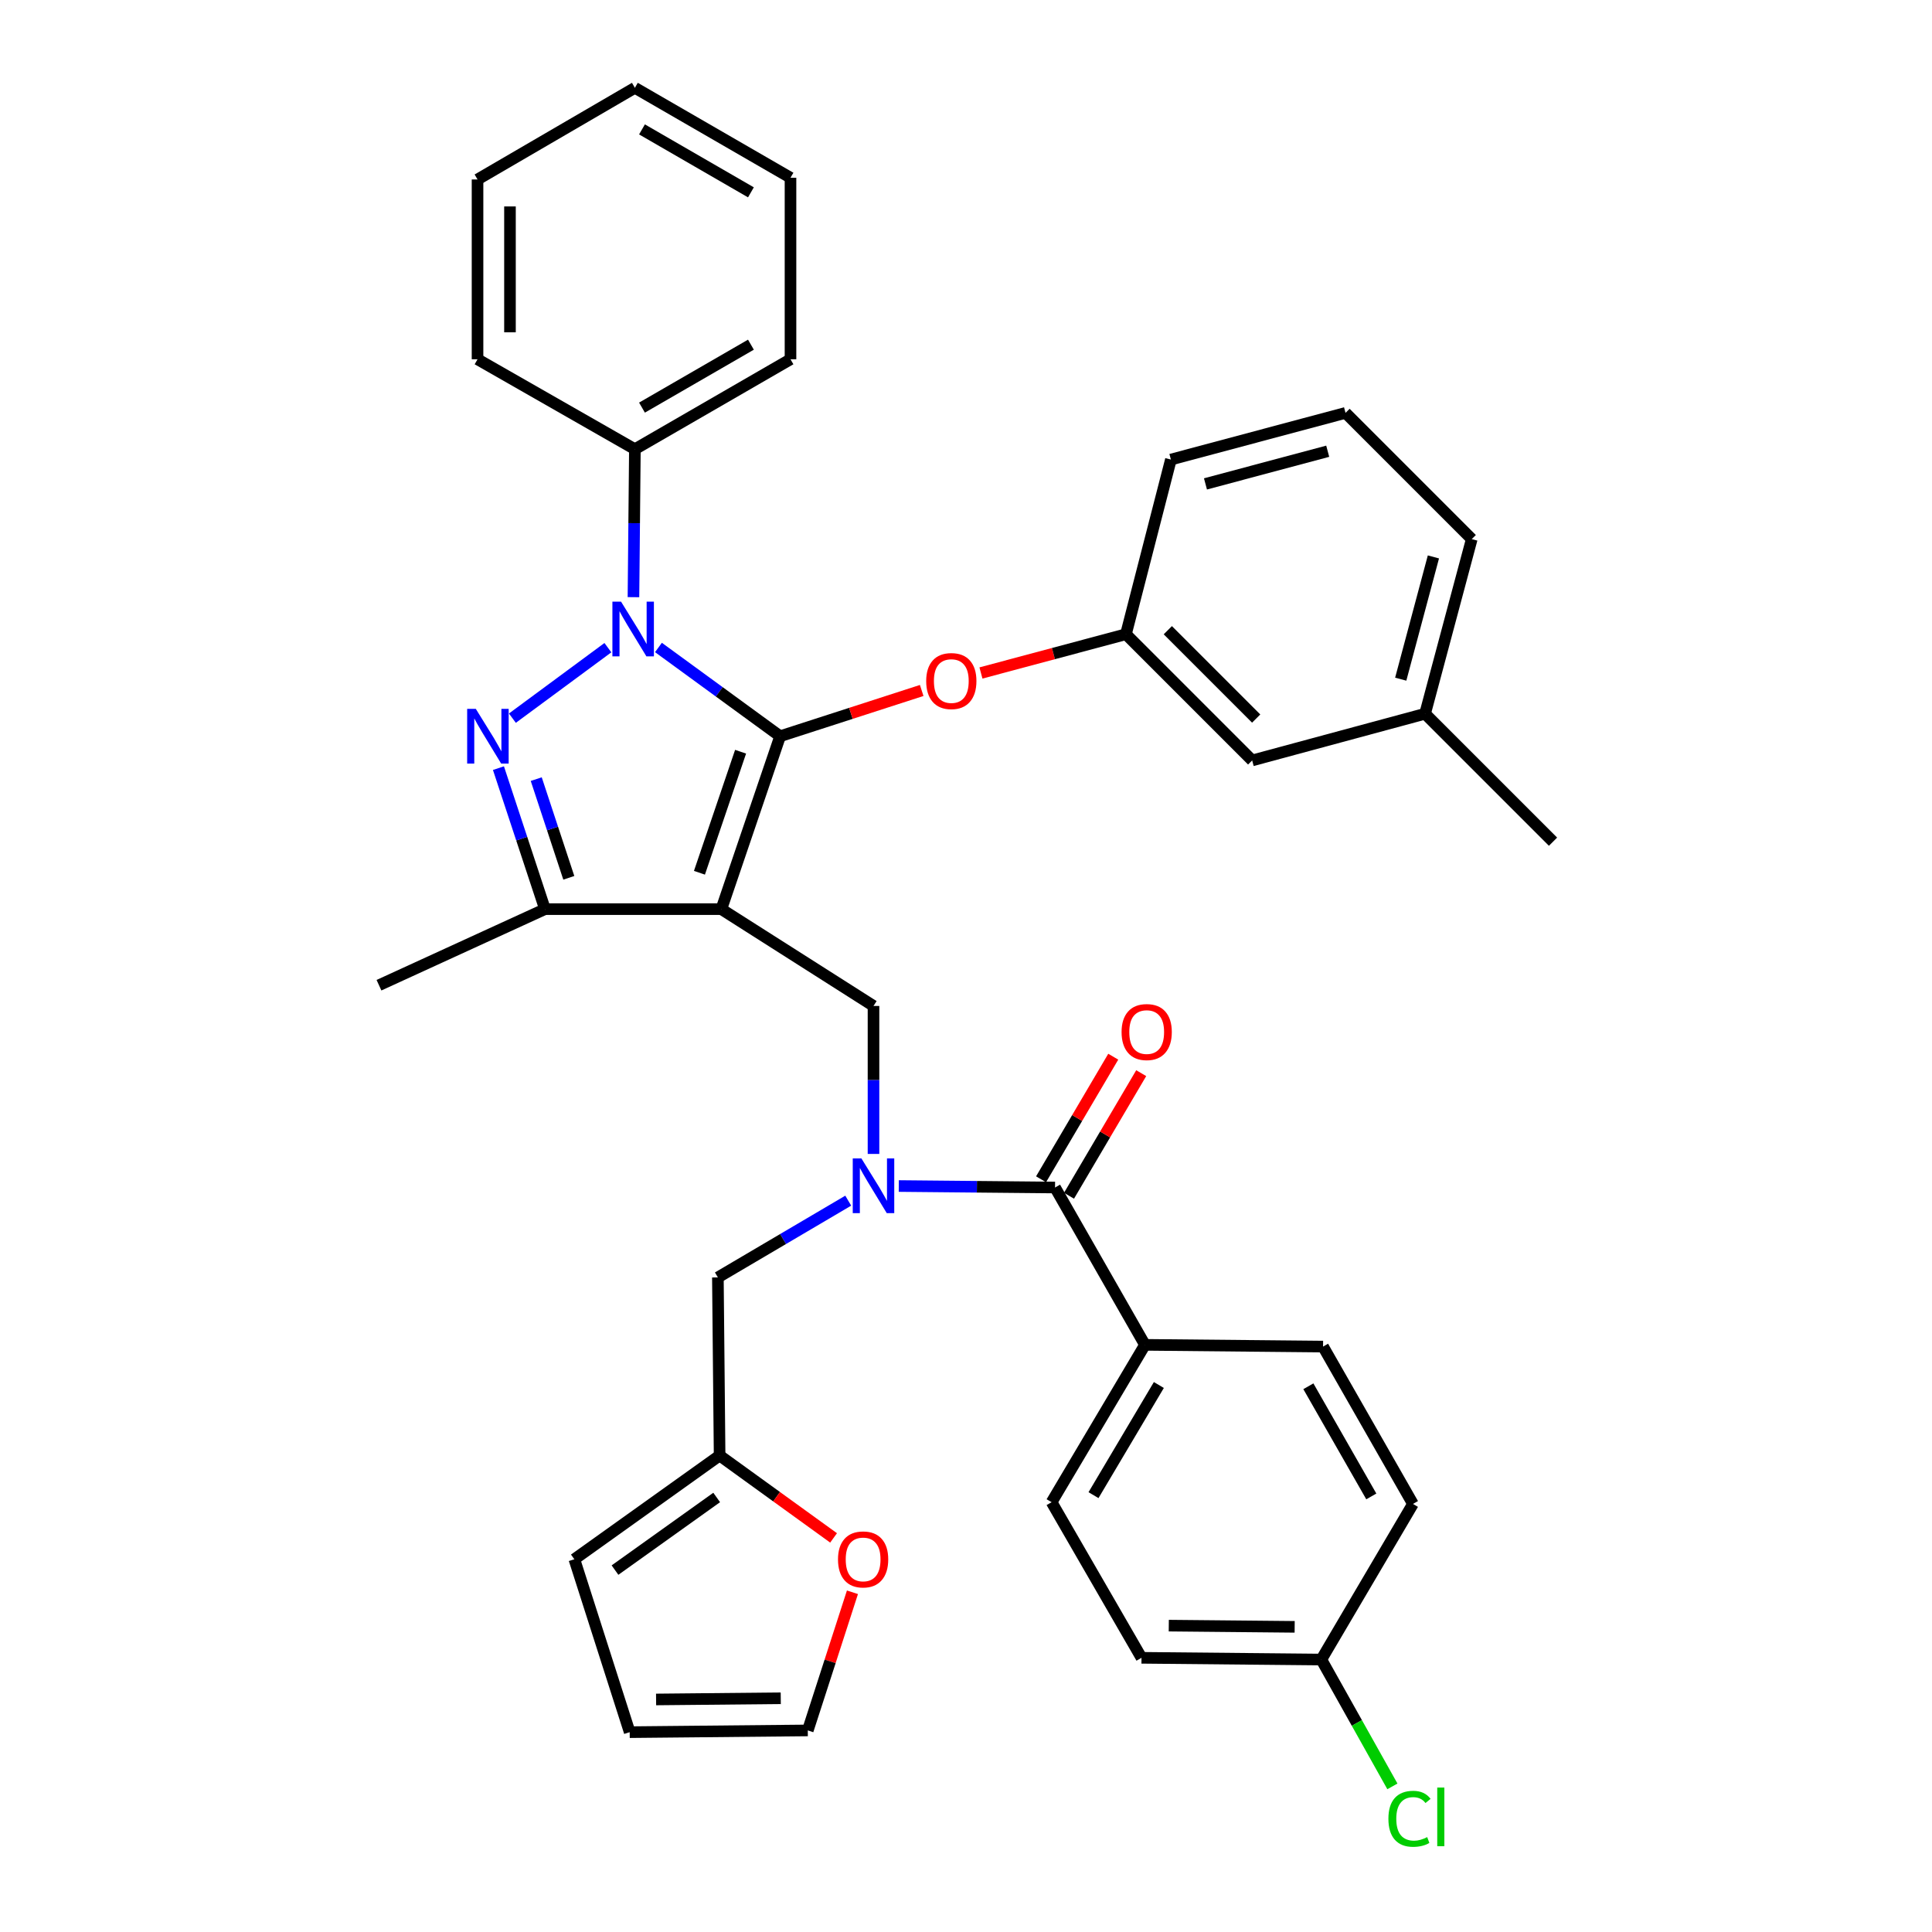 <?xml version='1.0' encoding='iso-8859-1'?>
<svg version='1.1' baseProfile='full'
              xmlns='http://www.w3.org/2000/svg'
                      xmlns:rdkit='http://www.rdkit.org/xml'
                      xmlns:xlink='http://www.w3.org/1999/xlink'
                  xml:space='preserve'
width='1000px' height='1000px' viewBox='0 0 1000 1000'>
<!-- END OF HEADER -->
<rect style='opacity:1.0;fill:#FFFFFF;stroke:none' width='1000' height='1000' x='0' y='0'> </rect>
<path class='bond-0' d='M 592.629,696.09 L 544.304,777.534' style='fill:none;fill-rule:evenodd;stroke:#000000;stroke-width:6px;stroke-linecap:butt;stroke-linejoin:miter;stroke-opacity:1' />
<path class='bond-0' d='M 599.822,716.876 L 565.995,773.887' style='fill:none;fill-rule:evenodd;stroke:#000000;stroke-width:6px;stroke-linecap:butt;stroke-linejoin:miter;stroke-opacity:1' />
<path class='bond-1' d='M 592.629,696.09 L 684.811,696.986' style='fill:none;fill-rule:evenodd;stroke:#000000;stroke-width:6px;stroke-linecap:butt;stroke-linejoin:miter;stroke-opacity:1' />
<path class='bond-2' d='M 592.629,696.09 L 546.086,614.656' style='fill:none;fill-rule:evenodd;stroke:#000000;stroke-width:6px;stroke-linecap:butt;stroke-linejoin:miter;stroke-opacity:1' />
<path class='bond-3' d='M 452.123,597.273 L 452.123,558.978' style='fill:none;fill-rule:evenodd;stroke:#0000FF;stroke-width:6px;stroke-linecap:butt;stroke-linejoin:miter;stroke-opacity:1' />
<path class='bond-3' d='M 452.123,558.978 L 452.123,520.683' style='fill:none;fill-rule:evenodd;stroke:#000000;stroke-width:6px;stroke-linecap:butt;stroke-linejoin:miter;stroke-opacity:1' />
<path class='bond-4' d='M 465.212,613.885 L 505.649,614.27' style='fill:none;fill-rule:evenodd;stroke:#0000FF;stroke-width:6px;stroke-linecap:butt;stroke-linejoin:miter;stroke-opacity:1' />
<path class='bond-4' d='M 505.649,614.27 L 546.086,614.656' style='fill:none;fill-rule:evenodd;stroke:#000000;stroke-width:6px;stroke-linecap:butt;stroke-linejoin:miter;stroke-opacity:1' />
<path class='bond-5' d='M 439.046,621.46 L 405.31,641.325' style='fill:none;fill-rule:evenodd;stroke:#0000FF;stroke-width:6px;stroke-linecap:butt;stroke-linejoin:miter;stroke-opacity:1' />
<path class='bond-5' d='M 405.31,641.325 L 371.574,661.19' style='fill:none;fill-rule:evenodd;stroke:#000000;stroke-width:6px;stroke-linecap:butt;stroke-linejoin:miter;stroke-opacity:1' />
<path class='bond-6' d='M 553.321,618.917 L 572.006,587.191' style='fill:none;fill-rule:evenodd;stroke:#000000;stroke-width:6px;stroke-linecap:butt;stroke-linejoin:miter;stroke-opacity:1' />
<path class='bond-6' d='M 572.006,587.191 L 590.691,555.466' style='fill:none;fill-rule:evenodd;stroke:#FF0000;stroke-width:6px;stroke-linecap:butt;stroke-linejoin:miter;stroke-opacity:1' />
<path class='bond-6' d='M 538.851,610.395 L 557.536,578.669' style='fill:none;fill-rule:evenodd;stroke:#000000;stroke-width:6px;stroke-linecap:butt;stroke-linejoin:miter;stroke-opacity:1' />
<path class='bond-6' d='M 557.536,578.669 L 576.221,546.944' style='fill:none;fill-rule:evenodd;stroke:#FF0000;stroke-width:6px;stroke-linecap:butt;stroke-linejoin:miter;stroke-opacity:1' />
<path class='bond-7' d='M 544.304,777.534 L 590.838,858.082' style='fill:none;fill-rule:evenodd;stroke:#000000;stroke-width:6px;stroke-linecap:butt;stroke-linejoin:miter;stroke-opacity:1' />
<path class='bond-8' d='M 684.811,696.986 L 731.345,778.43' style='fill:none;fill-rule:evenodd;stroke:#000000;stroke-width:6px;stroke-linecap:butt;stroke-linejoin:miter;stroke-opacity:1' />
<path class='bond-8' d='M 677.211,717.533 L 709.785,774.544' style='fill:none;fill-rule:evenodd;stroke:#000000;stroke-width:6px;stroke-linecap:butt;stroke-linejoin:miter;stroke-opacity:1' />
<path class='bond-9' d='M 452.123,520.683 L 373.366,470.567' style='fill:none;fill-rule:evenodd;stroke:#000000;stroke-width:6px;stroke-linecap:butt;stroke-linejoin:miter;stroke-opacity:1' />
<path class='bond-10' d='M 340.812,335.133 L 372.3,358.103' style='fill:none;fill-rule:evenodd;stroke:#0000FF;stroke-width:6px;stroke-linecap:butt;stroke-linejoin:miter;stroke-opacity:1' />
<path class='bond-10' d='M 372.3,358.103 L 403.788,381.072' style='fill:none;fill-rule:evenodd;stroke:#000000;stroke-width:6px;stroke-linecap:butt;stroke-linejoin:miter;stroke-opacity:1' />
<path class='bond-11' d='M 314.642,335.234 L 265.213,371.72' style='fill:none;fill-rule:evenodd;stroke:#0000FF;stroke-width:6px;stroke-linecap:butt;stroke-linejoin:miter;stroke-opacity:1' />
<path class='bond-12' d='M 327.877,309.095 L 328.245,270.8' style='fill:none;fill-rule:evenodd;stroke:#0000FF;stroke-width:6px;stroke-linecap:butt;stroke-linejoin:miter;stroke-opacity:1' />
<path class='bond-12' d='M 328.245,270.8 L 328.614,232.505' style='fill:none;fill-rule:evenodd;stroke:#000000;stroke-width:6px;stroke-linecap:butt;stroke-linejoin:miter;stroke-opacity:1' />
<path class='bond-13' d='M 403.788,381.072 L 440.428,369.229' style='fill:none;fill-rule:evenodd;stroke:#000000;stroke-width:6px;stroke-linecap:butt;stroke-linejoin:miter;stroke-opacity:1' />
<path class='bond-13' d='M 440.428,369.229 L 477.069,357.386' style='fill:none;fill-rule:evenodd;stroke:#FF0000;stroke-width:6px;stroke-linecap:butt;stroke-linejoin:miter;stroke-opacity:1' />
<path class='bond-14' d='M 403.788,381.072 L 373.366,470.567' style='fill:none;fill-rule:evenodd;stroke:#000000;stroke-width:6px;stroke-linecap:butt;stroke-linejoin:miter;stroke-opacity:1' />
<path class='bond-14' d='M 383.326,389.091 L 362.03,451.738' style='fill:none;fill-rule:evenodd;stroke:#000000;stroke-width:6px;stroke-linecap:butt;stroke-linejoin:miter;stroke-opacity:1' />
<path class='bond-15' d='M 373.366,470.567 L 282.08,470.567' style='fill:none;fill-rule:evenodd;stroke:#000000;stroke-width:6px;stroke-linecap:butt;stroke-linejoin:miter;stroke-opacity:1' />
<path class='bond-16' d='M 282.08,470.567 L 196.158,509.945' style='fill:none;fill-rule:evenodd;stroke:#000000;stroke-width:6px;stroke-linecap:butt;stroke-linejoin:miter;stroke-opacity:1' />
<path class='bond-17' d='M 282.08,470.567 L 270.037,434.077' style='fill:none;fill-rule:evenodd;stroke:#000000;stroke-width:6px;stroke-linecap:butt;stroke-linejoin:miter;stroke-opacity:1' />
<path class='bond-17' d='M 270.037,434.077 L 257.994,397.588' style='fill:none;fill-rule:evenodd;stroke:#0000FF;stroke-width:6px;stroke-linecap:butt;stroke-linejoin:miter;stroke-opacity:1' />
<path class='bond-17' d='M 294.413,454.357 L 285.983,428.814' style='fill:none;fill-rule:evenodd;stroke:#000000;stroke-width:6px;stroke-linecap:butt;stroke-linejoin:miter;stroke-opacity:1' />
<path class='bond-17' d='M 285.983,428.814 L 277.554,403.272' style='fill:none;fill-rule:evenodd;stroke:#0000FF;stroke-width:6px;stroke-linecap:butt;stroke-linejoin:miter;stroke-opacity:1' />
<path class='bond-18' d='M 372.47,753.371 L 401.964,774.694' style='fill:none;fill-rule:evenodd;stroke:#000000;stroke-width:6px;stroke-linecap:butt;stroke-linejoin:miter;stroke-opacity:1' />
<path class='bond-18' d='M 401.964,774.694 L 431.458,796.016' style='fill:none;fill-rule:evenodd;stroke:#FF0000;stroke-width:6px;stroke-linecap:butt;stroke-linejoin:miter;stroke-opacity:1' />
<path class='bond-19' d='M 372.47,753.371 L 297.286,807.07' style='fill:none;fill-rule:evenodd;stroke:#000000;stroke-width:6px;stroke-linecap:butt;stroke-linejoin:miter;stroke-opacity:1' />
<path class='bond-19' d='M 370.952,775.091 L 318.324,812.68' style='fill:none;fill-rule:evenodd;stroke:#000000;stroke-width:6px;stroke-linecap:butt;stroke-linejoin:miter;stroke-opacity:1' />
<path class='bond-20' d='M 372.47,753.371 L 371.574,661.19' style='fill:none;fill-rule:evenodd;stroke:#000000;stroke-width:6px;stroke-linecap:butt;stroke-linejoin:miter;stroke-opacity:1' />
<path class='bond-21' d='M 441.225,824.158 L 429.667,859.914' style='fill:none;fill-rule:evenodd;stroke:#FF0000;stroke-width:6px;stroke-linecap:butt;stroke-linejoin:miter;stroke-opacity:1' />
<path class='bond-21' d='M 429.667,859.914 L 418.108,895.669' style='fill:none;fill-rule:evenodd;stroke:#000000;stroke-width:6px;stroke-linecap:butt;stroke-linejoin:miter;stroke-opacity:1' />
<path class='bond-22' d='M 297.286,807.07 L 325.927,896.565' style='fill:none;fill-rule:evenodd;stroke:#000000;stroke-width:6px;stroke-linecap:butt;stroke-linejoin:miter;stroke-opacity:1' />
<path class='bond-23' d='M 418.108,895.669 L 325.927,896.565' style='fill:none;fill-rule:evenodd;stroke:#000000;stroke-width:6px;stroke-linecap:butt;stroke-linejoin:miter;stroke-opacity:1' />
<path class='bond-23' d='M 404.118,879.012 L 339.591,879.639' style='fill:none;fill-rule:evenodd;stroke:#000000;stroke-width:6px;stroke-linecap:butt;stroke-linejoin:miter;stroke-opacity:1' />
<path class='bond-24' d='M 507.736,348.331 L 545.261,338.3' style='fill:none;fill-rule:evenodd;stroke:#FF0000;stroke-width:6px;stroke-linecap:butt;stroke-linejoin:miter;stroke-opacity:1' />
<path class='bond-24' d='M 545.261,338.3 L 582.787,328.269' style='fill:none;fill-rule:evenodd;stroke:#000000;stroke-width:6px;stroke-linecap:butt;stroke-linejoin:miter;stroke-opacity:1' />
<path class='bond-25' d='M 737.614,369.429 L 761.777,279.039' style='fill:none;fill-rule:evenodd;stroke:#000000;stroke-width:6px;stroke-linecap:butt;stroke-linejoin:miter;stroke-opacity:1' />
<path class='bond-25' d='M 725.016,351.534 L 741.93,288.261' style='fill:none;fill-rule:evenodd;stroke:#000000;stroke-width:6px;stroke-linecap:butt;stroke-linejoin:miter;stroke-opacity:1' />
<path class='bond-26' d='M 737.614,369.429 L 648.119,393.601' style='fill:none;fill-rule:evenodd;stroke:#000000;stroke-width:6px;stroke-linecap:butt;stroke-linejoin:miter;stroke-opacity:1' />
<path class='bond-27' d='M 737.614,369.429 L 803.842,435.657' style='fill:none;fill-rule:evenodd;stroke:#000000;stroke-width:6px;stroke-linecap:butt;stroke-linejoin:miter;stroke-opacity:1' />
<path class='bond-28' d='M 761.777,279.039 L 696.445,213.706' style='fill:none;fill-rule:evenodd;stroke:#000000;stroke-width:6px;stroke-linecap:butt;stroke-linejoin:miter;stroke-opacity:1' />
<path class='bond-29' d='M 696.445,213.706 L 606.054,237.869' style='fill:none;fill-rule:evenodd;stroke:#000000;stroke-width:6px;stroke-linecap:butt;stroke-linejoin:miter;stroke-opacity:1' />
<path class='bond-29' d='M 687.223,233.554 L 623.949,250.467' style='fill:none;fill-rule:evenodd;stroke:#000000;stroke-width:6px;stroke-linecap:butt;stroke-linejoin:miter;stroke-opacity:1' />
<path class='bond-30' d='M 328.614,232.505 L 409.162,185.961' style='fill:none;fill-rule:evenodd;stroke:#000000;stroke-width:6px;stroke-linecap:butt;stroke-linejoin:miter;stroke-opacity:1' />
<path class='bond-30' d='M 332.294,210.983 L 388.678,178.403' style='fill:none;fill-rule:evenodd;stroke:#000000;stroke-width:6px;stroke-linecap:butt;stroke-linejoin:miter;stroke-opacity:1' />
<path class='bond-31' d='M 328.614,232.505 L 247.17,185.961' style='fill:none;fill-rule:evenodd;stroke:#000000;stroke-width:6px;stroke-linecap:butt;stroke-linejoin:miter;stroke-opacity:1' />
<path class='bond-32' d='M 409.162,185.961 L 409.162,91.998' style='fill:none;fill-rule:evenodd;stroke:#000000;stroke-width:6px;stroke-linecap:butt;stroke-linejoin:miter;stroke-opacity:1' />
<path class='bond-33' d='M 409.162,91.998 L 328.614,45.455' style='fill:none;fill-rule:evenodd;stroke:#000000;stroke-width:6px;stroke-linecap:butt;stroke-linejoin:miter;stroke-opacity:1' />
<path class='bond-33' d='M 388.678,99.556 L 332.294,66.976' style='fill:none;fill-rule:evenodd;stroke:#000000;stroke-width:6px;stroke-linecap:butt;stroke-linejoin:miter;stroke-opacity:1' />
<path class='bond-34' d='M 328.614,45.455 L 247.17,92.893' style='fill:none;fill-rule:evenodd;stroke:#000000;stroke-width:6px;stroke-linecap:butt;stroke-linejoin:miter;stroke-opacity:1' />
<path class='bond-35' d='M 247.17,92.893 L 247.17,185.961' style='fill:none;fill-rule:evenodd;stroke:#000000;stroke-width:6px;stroke-linecap:butt;stroke-linejoin:miter;stroke-opacity:1' />
<path class='bond-35' d='M 263.962,106.854 L 263.962,172.001' style='fill:none;fill-rule:evenodd;stroke:#000000;stroke-width:6px;stroke-linecap:butt;stroke-linejoin:miter;stroke-opacity:1' />
<path class='bond-36' d='M 606.054,237.869 L 582.787,328.269' style='fill:none;fill-rule:evenodd;stroke:#000000;stroke-width:6px;stroke-linecap:butt;stroke-linejoin:miter;stroke-opacity:1' />
<path class='bond-37' d='M 582.787,328.269 L 648.119,393.601' style='fill:none;fill-rule:evenodd;stroke:#000000;stroke-width:6px;stroke-linecap:butt;stroke-linejoin:miter;stroke-opacity:1' />
<path class='bond-37' d='M 604.461,326.194 L 650.194,371.927' style='fill:none;fill-rule:evenodd;stroke:#000000;stroke-width:6px;stroke-linecap:butt;stroke-linejoin:miter;stroke-opacity:1' />
<path class='bond-38' d='M 683.915,858.978 L 731.345,778.43' style='fill:none;fill-rule:evenodd;stroke:#000000;stroke-width:6px;stroke-linecap:butt;stroke-linejoin:miter;stroke-opacity:1' />
<path class='bond-39' d='M 683.915,858.978 L 702.309,891.803' style='fill:none;fill-rule:evenodd;stroke:#000000;stroke-width:6px;stroke-linecap:butt;stroke-linejoin:miter;stroke-opacity:1' />
<path class='bond-39' d='M 702.309,891.803 L 720.703,924.628' style='fill:none;fill-rule:evenodd;stroke:#00CC00;stroke-width:6px;stroke-linecap:butt;stroke-linejoin:miter;stroke-opacity:1' />
<path class='bond-40' d='M 683.915,858.978 L 590.838,858.082' style='fill:none;fill-rule:evenodd;stroke:#000000;stroke-width:6px;stroke-linecap:butt;stroke-linejoin:miter;stroke-opacity:1' />
<path class='bond-40' d='M 670.115,842.052 L 604.961,841.425' style='fill:none;fill-rule:evenodd;stroke:#000000;stroke-width:6px;stroke-linecap:butt;stroke-linejoin:miter;stroke-opacity:1' />
<path  class='atom-1' d='M 445.863 599.6
L 455.143 614.6
Q 456.063 616.08, 457.543 618.76
Q 459.023 621.44, 459.103 621.6
L 459.103 599.6
L 462.863 599.6
L 462.863 627.92
L 458.983 627.92
L 449.023 611.52
Q 447.863 609.6, 446.623 607.4
Q 445.423 605.2, 445.063 604.52
L 445.063 627.92
L 441.383 627.92
L 441.383 599.6
L 445.863 599.6
' fill='#0000FF'/>
<path  class='atom-3' d='M 580.525 534.188
Q 580.525 527.388, 583.885 523.588
Q 587.245 519.788, 593.525 519.788
Q 599.805 519.788, 603.165 523.588
Q 606.525 527.388, 606.525 534.188
Q 606.525 541.068, 603.125 544.988
Q 599.725 548.868, 593.525 548.868
Q 587.285 548.868, 583.885 544.988
Q 580.525 541.108, 580.525 534.188
M 593.525 545.668
Q 597.845 545.668, 600.165 542.788
Q 602.525 539.868, 602.525 534.188
Q 602.525 528.628, 600.165 525.828
Q 597.845 522.988, 593.525 522.988
Q 589.205 522.988, 586.845 525.788
Q 584.525 528.588, 584.525 534.188
Q 584.525 539.908, 586.845 542.788
Q 589.205 545.668, 593.525 545.668
' fill='#FF0000'/>
<path  class='atom-7' d='M 321.458 311.422
L 330.738 326.422
Q 331.658 327.902, 333.138 330.582
Q 334.618 333.262, 334.698 333.422
L 334.698 311.422
L 338.458 311.422
L 338.458 339.742
L 334.578 339.742
L 324.618 323.342
Q 323.458 321.422, 322.218 319.222
Q 321.018 317.022, 320.658 316.342
L 320.658 339.742
L 316.978 339.742
L 316.978 311.422
L 321.458 311.422
' fill='#0000FF'/>
<path  class='atom-11' d='M 246.283 366.912
L 255.563 381.912
Q 256.483 383.392, 257.963 386.072
Q 259.443 388.752, 259.523 388.912
L 259.523 366.912
L 263.283 366.912
L 263.283 395.232
L 259.403 395.232
L 249.443 378.832
Q 248.283 376.912, 247.043 374.712
Q 245.843 372.512, 245.483 371.832
L 245.483 395.232
L 241.803 395.232
L 241.803 366.912
L 246.283 366.912
' fill='#0000FF'/>
<path  class='atom-13' d='M 433.749 807.15
Q 433.749 800.35, 437.109 796.55
Q 440.469 792.75, 446.749 792.75
Q 453.029 792.75, 456.389 796.55
Q 459.749 800.35, 459.749 807.15
Q 459.749 814.03, 456.349 817.95
Q 452.949 821.83, 446.749 821.83
Q 440.509 821.83, 437.109 817.95
Q 433.749 814.07, 433.749 807.15
M 446.749 818.63
Q 451.069 818.63, 453.389 815.75
Q 455.749 812.83, 455.749 807.15
Q 455.749 801.59, 453.389 798.79
Q 451.069 795.95, 446.749 795.95
Q 442.429 795.95, 440.069 798.75
Q 437.749 801.55, 437.749 807.15
Q 437.749 812.87, 440.069 815.75
Q 442.429 818.63, 446.749 818.63
' fill='#FF0000'/>
<path  class='atom-16' d='M 479.397 352.511
Q 479.397 345.711, 482.757 341.911
Q 486.117 338.111, 492.397 338.111
Q 498.677 338.111, 502.037 341.911
Q 505.397 345.711, 505.397 352.511
Q 505.397 359.391, 501.997 363.311
Q 498.597 367.191, 492.397 367.191
Q 486.157 367.191, 482.757 363.311
Q 479.397 359.431, 479.397 352.511
M 492.397 363.991
Q 496.717 363.991, 499.037 361.111
Q 501.397 358.191, 501.397 352.511
Q 501.397 346.951, 499.037 344.151
Q 496.717 341.311, 492.397 341.311
Q 488.077 341.311, 485.717 344.111
Q 483.397 346.911, 483.397 352.511
Q 483.397 358.231, 485.717 361.111
Q 488.077 363.991, 492.397 363.991
' fill='#FF0000'/>
<path  class='atom-36' d='M 718.634 941.402
Q 718.634 934.362, 721.914 930.682
Q 725.234 926.962, 731.514 926.962
Q 737.354 926.962, 740.474 931.082
L 737.834 933.242
Q 735.554 930.242, 731.514 930.242
Q 727.234 930.242, 724.954 933.122
Q 722.714 935.962, 722.714 941.402
Q 722.714 947.002, 725.034 949.882
Q 727.394 952.762, 731.954 952.762
Q 735.074 952.762, 738.714 950.882
L 739.834 953.882
Q 738.354 954.842, 736.114 955.402
Q 733.874 955.962, 731.394 955.962
Q 725.234 955.962, 721.914 952.202
Q 718.634 948.442, 718.634 941.402
' fill='#00CC00'/>
<path  class='atom-36' d='M 743.914 925.242
L 747.594 925.242
L 747.594 955.602
L 743.914 955.602
L 743.914 925.242
' fill='#00CC00'/>
</svg>
